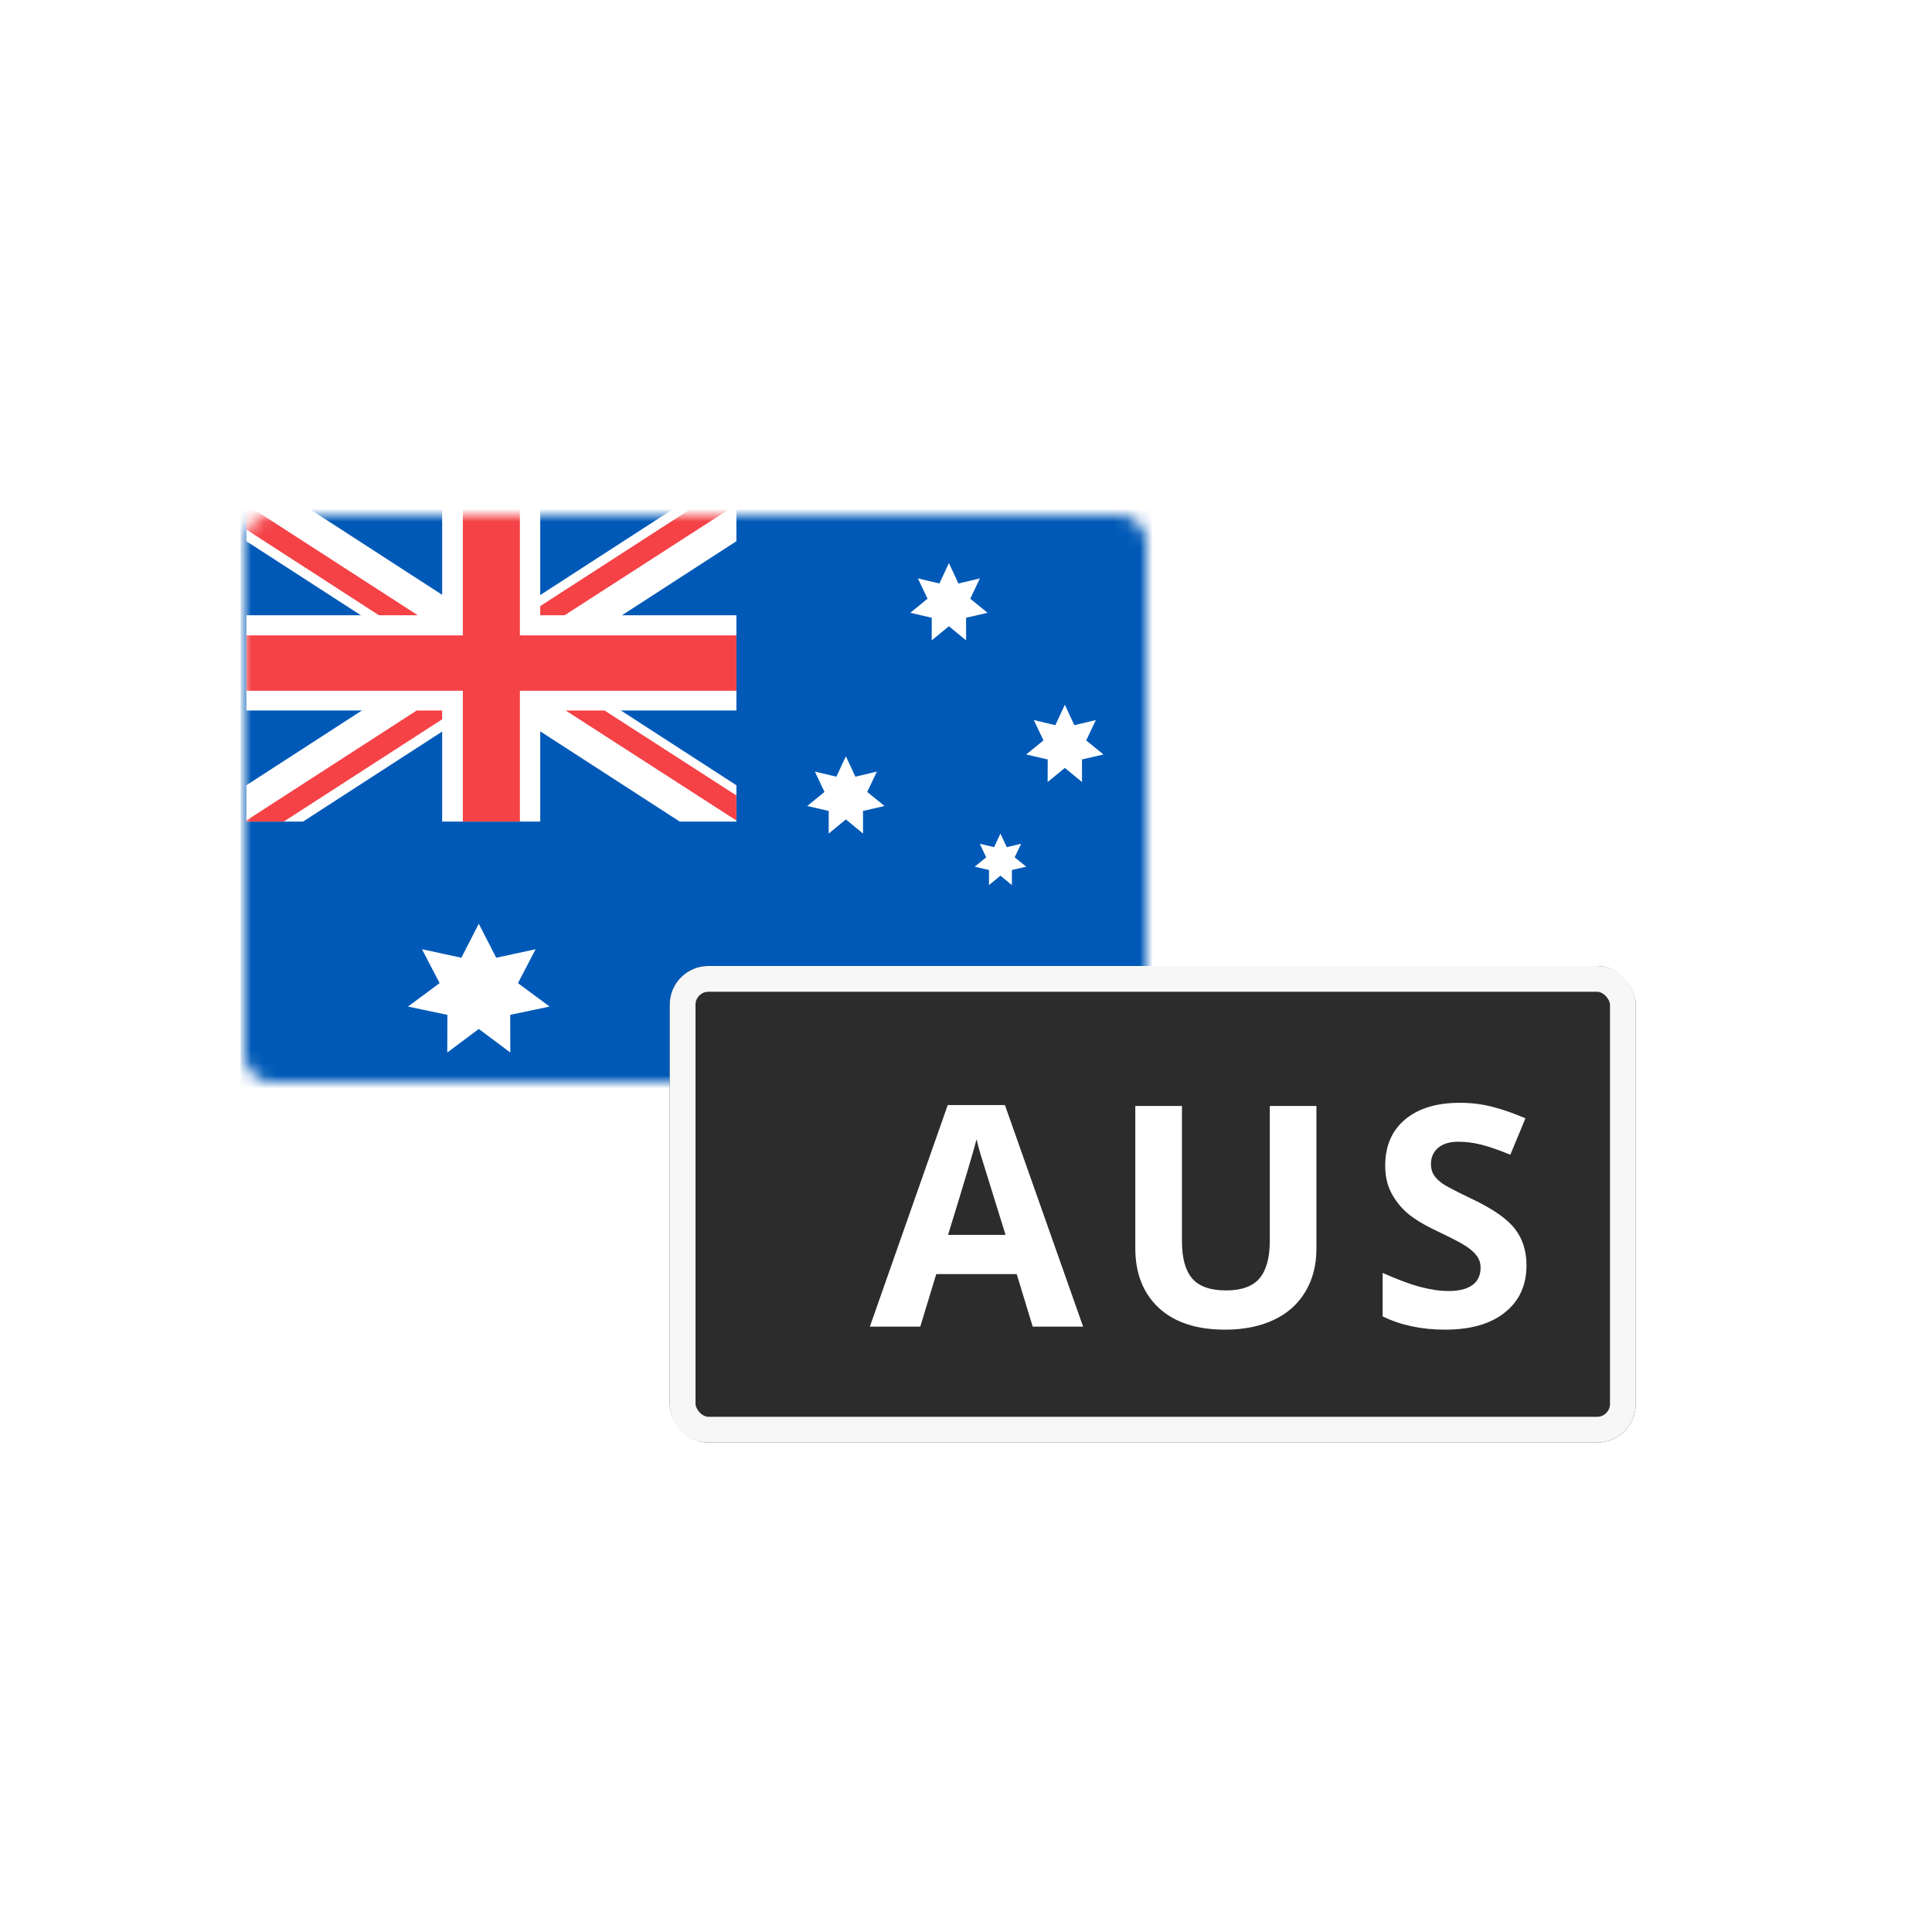 <svg width="150" height="150" viewBox="0 0 150 150" fill="none" xmlns="http://www.w3.org/2000/svg">
<mask id="mask0" mask-type="alpha" maskUnits="userSpaceOnUse" x="19" y="40" width="70" height="44">
<rect x="19" y="40" width="70" height="44" rx="2" fill="white"/>
</mask>
<g mask="url(#mask0)">
<path d="M89.674 38.718H18.674V87.718H89.674V38.718Z" fill="#0059B7"/>
<path d="M57.175 39.171H19.127V63.788H57.175V39.171Z" fill="#0059B7"/>
<path d="M57.175 47.769H41.944V39.171H34.329V47.769H19.127V55.162H34.329V63.788H41.944V55.162H57.175V47.769Z" fill="white"/>
<path d="M57.175 60.968L23.498 39.171H19.127V42.019L52.775 63.788H57.175V60.968Z" fill="white"/>
<path d="M19.127 60.968L52.803 39.171H57.175V42.019L23.526 63.788H19.127V60.968Z" fill="white"/>
<path d="M57.175 49.33H40.364V39.171H35.936V49.33H19.127V53.629H35.936V63.788H40.364V53.629H57.175V49.33Z" fill="#F44247"/>
<path d="M57.174 63.705V61.761L46.936 55.162H43.918L57.174 63.705Z" fill="#F44247"/>
<path d="M57.175 39.171H54.157L41.944 47.057V47.769H43.834L57.175 39.171Z" fill="#F44247"/>
<path d="M32.354 55.162L19.127 63.705V63.787H22.032L34.329 55.846V55.162H32.354Z" fill="#F44247"/>
<path d="M19.127 39.171V41.115L29.421 47.769H32.439L19.127 39.171Z" fill="#F44247"/>
<path d="M37.173 71.718L38.527 74.358L41.584 73.698L40.215 76.331L42.673 78.149L39.613 78.792L39.621 81.718L37.173 79.888L34.726 81.718L34.734 78.792L31.674 78.149L34.132 76.331L32.763 73.698L35.82 74.358L37.173 71.718Z" fill="white"/>
<path d="M76.674 76.718L77.412 78.302L79.079 77.906L78.332 79.486L79.674 80.577L78.004 80.963L78.008 82.718L76.674 81.62L75.338 82.718L75.343 80.963L73.674 80.577L75.014 79.486L74.267 77.906L75.936 78.302L76.674 76.718Z" fill="white"/>
<path d="M65.674 58.718L66.412 60.302L68.079 59.906L67.332 61.486L68.674 62.577L67.004 62.962L67.008 64.718L65.674 63.62L64.338 64.718L64.343 62.962L62.673 62.577L64.014 61.486L63.267 59.906L64.936 60.302L65.674 58.718Z" fill="white"/>
<path d="M77.674 64.718L78.165 65.774L79.278 65.51L78.779 66.563L79.674 67.29L78.561 67.548L78.564 68.718L77.674 67.986L76.784 68.718L76.787 67.548L75.674 67.29L76.567 66.563L76.07 65.51L77.181 65.774L77.674 64.718Z" fill="white"/>
<path d="M73.674 43.718L74.412 45.302L76.079 44.906L75.332 46.486L76.674 47.577L75.004 47.962L75.008 49.718L73.674 48.62L72.338 49.718L72.343 47.962L70.674 47.577L72.014 46.486L71.267 44.906L72.936 45.302L73.674 43.718Z" fill="white"/>
<path d="M82.674 54.718L83.412 56.302L85.079 55.906L84.332 57.486L85.674 58.577L84.004 58.963L84.008 60.718L82.674 59.62L81.338 60.718L81.343 58.963L79.674 58.577L81.014 57.486L80.267 55.906L81.936 56.302L82.674 54.718Z" fill="white"/>
</g>
<g filter="url(#filter0_d)">
<rect x="56" y="75" width="75" height="37" rx="3" fill="#2C2C2C"/>
<rect x="57" y="76" width="73" height="35" rx="2" stroke="#F7F7F7" stroke-width="2"/>
</g>
<path d="M80.18 103L78.938 98.922H72.691L71.449 103H67.535L73.582 85.797H78.023L84.094 103H80.18ZM78.07 95.875C76.922 92.18 76.273 90.09 76.125 89.606C75.984 89.121 75.883 88.738 75.82 88.457C75.562 89.457 74.824 91.93 73.606 95.875H78.07ZM102.207 85.867V96.953C102.207 98.219 101.922 99.328 101.352 100.281C100.789 101.234 99.973 101.965 98.902 102.473C97.832 102.98 96.566 103.234 95.106 103.234C92.902 103.234 91.191 102.672 89.973 101.547C88.754 100.414 88.144 98.867 88.144 96.906V85.867H91.766V96.356C91.766 97.676 92.031 98.644 92.562 99.262C93.094 99.879 93.973 100.188 95.199 100.188C96.387 100.188 97.246 99.879 97.777 99.262C98.316 98.637 98.586 97.66 98.586 96.332V85.867H102.207ZM118.516 98.242C118.516 99.789 117.957 101.008 116.84 101.898C115.73 102.789 114.184 103.234 112.199 103.234C110.371 103.234 108.754 102.891 107.348 102.203V98.828C108.504 99.344 109.48 99.707 110.277 99.918C111.082 100.129 111.816 100.234 112.48 100.234C113.277 100.234 113.887 100.082 114.309 99.777C114.738 99.473 114.953 99.019 114.953 98.418C114.953 98.082 114.859 97.785 114.672 97.527C114.484 97.262 114.207 97.008 113.84 96.766C113.48 96.523 112.742 96.137 111.625 95.606C110.578 95.113 109.793 94.641 109.27 94.188C108.746 93.734 108.328 93.207 108.016 92.606C107.703 92.004 107.547 91.301 107.547 90.496C107.547 88.981 108.059 87.789 109.082 86.922C110.113 86.055 111.535 85.621 113.348 85.621C114.238 85.621 115.086 85.727 115.891 85.938C116.703 86.148 117.551 86.445 118.434 86.828L117.262 89.652C116.348 89.277 115.59 89.016 114.988 88.867C114.395 88.719 113.809 88.644 113.23 88.644C112.543 88.644 112.016 88.805 111.648 89.125C111.281 89.445 111.098 89.863 111.098 90.379C111.098 90.699 111.172 90.981 111.32 91.223C111.469 91.457 111.703 91.688 112.023 91.914C112.352 92.133 113.121 92.531 114.332 93.109C115.934 93.875 117.031 94.644 117.625 95.418C118.219 96.184 118.516 97.125 118.516 98.242Z" fill="white"/>
<defs>
<filter id="filter0_d" x="44" y="67" width="91" height="53" filterUnits="userSpaceOnUse" color-interpolation-filters="sRGB">
<feFlood flood-opacity="0" result="BackgroundImageFix"/>
<feColorMatrix in="SourceAlpha" type="matrix" values="0 0 0 0 0 0 0 0 0 0 0 0 0 0 0 0 0 0 127 0"/>
<feOffset dx="-4"/>
<feGaussianBlur stdDeviation="4"/>
<feColorMatrix type="matrix" values="0 0 0 0 0 0 0 0 0 0 0 0 0 0 0 0 0 0 0.15 0"/>
<feBlend mode="normal" in2="BackgroundImageFix" result="effect1_dropShadow"/>
<feBlend mode="normal" in="SourceGraphic" in2="effect1_dropShadow" result="shape"/>
</filter>
</defs>
</svg>
